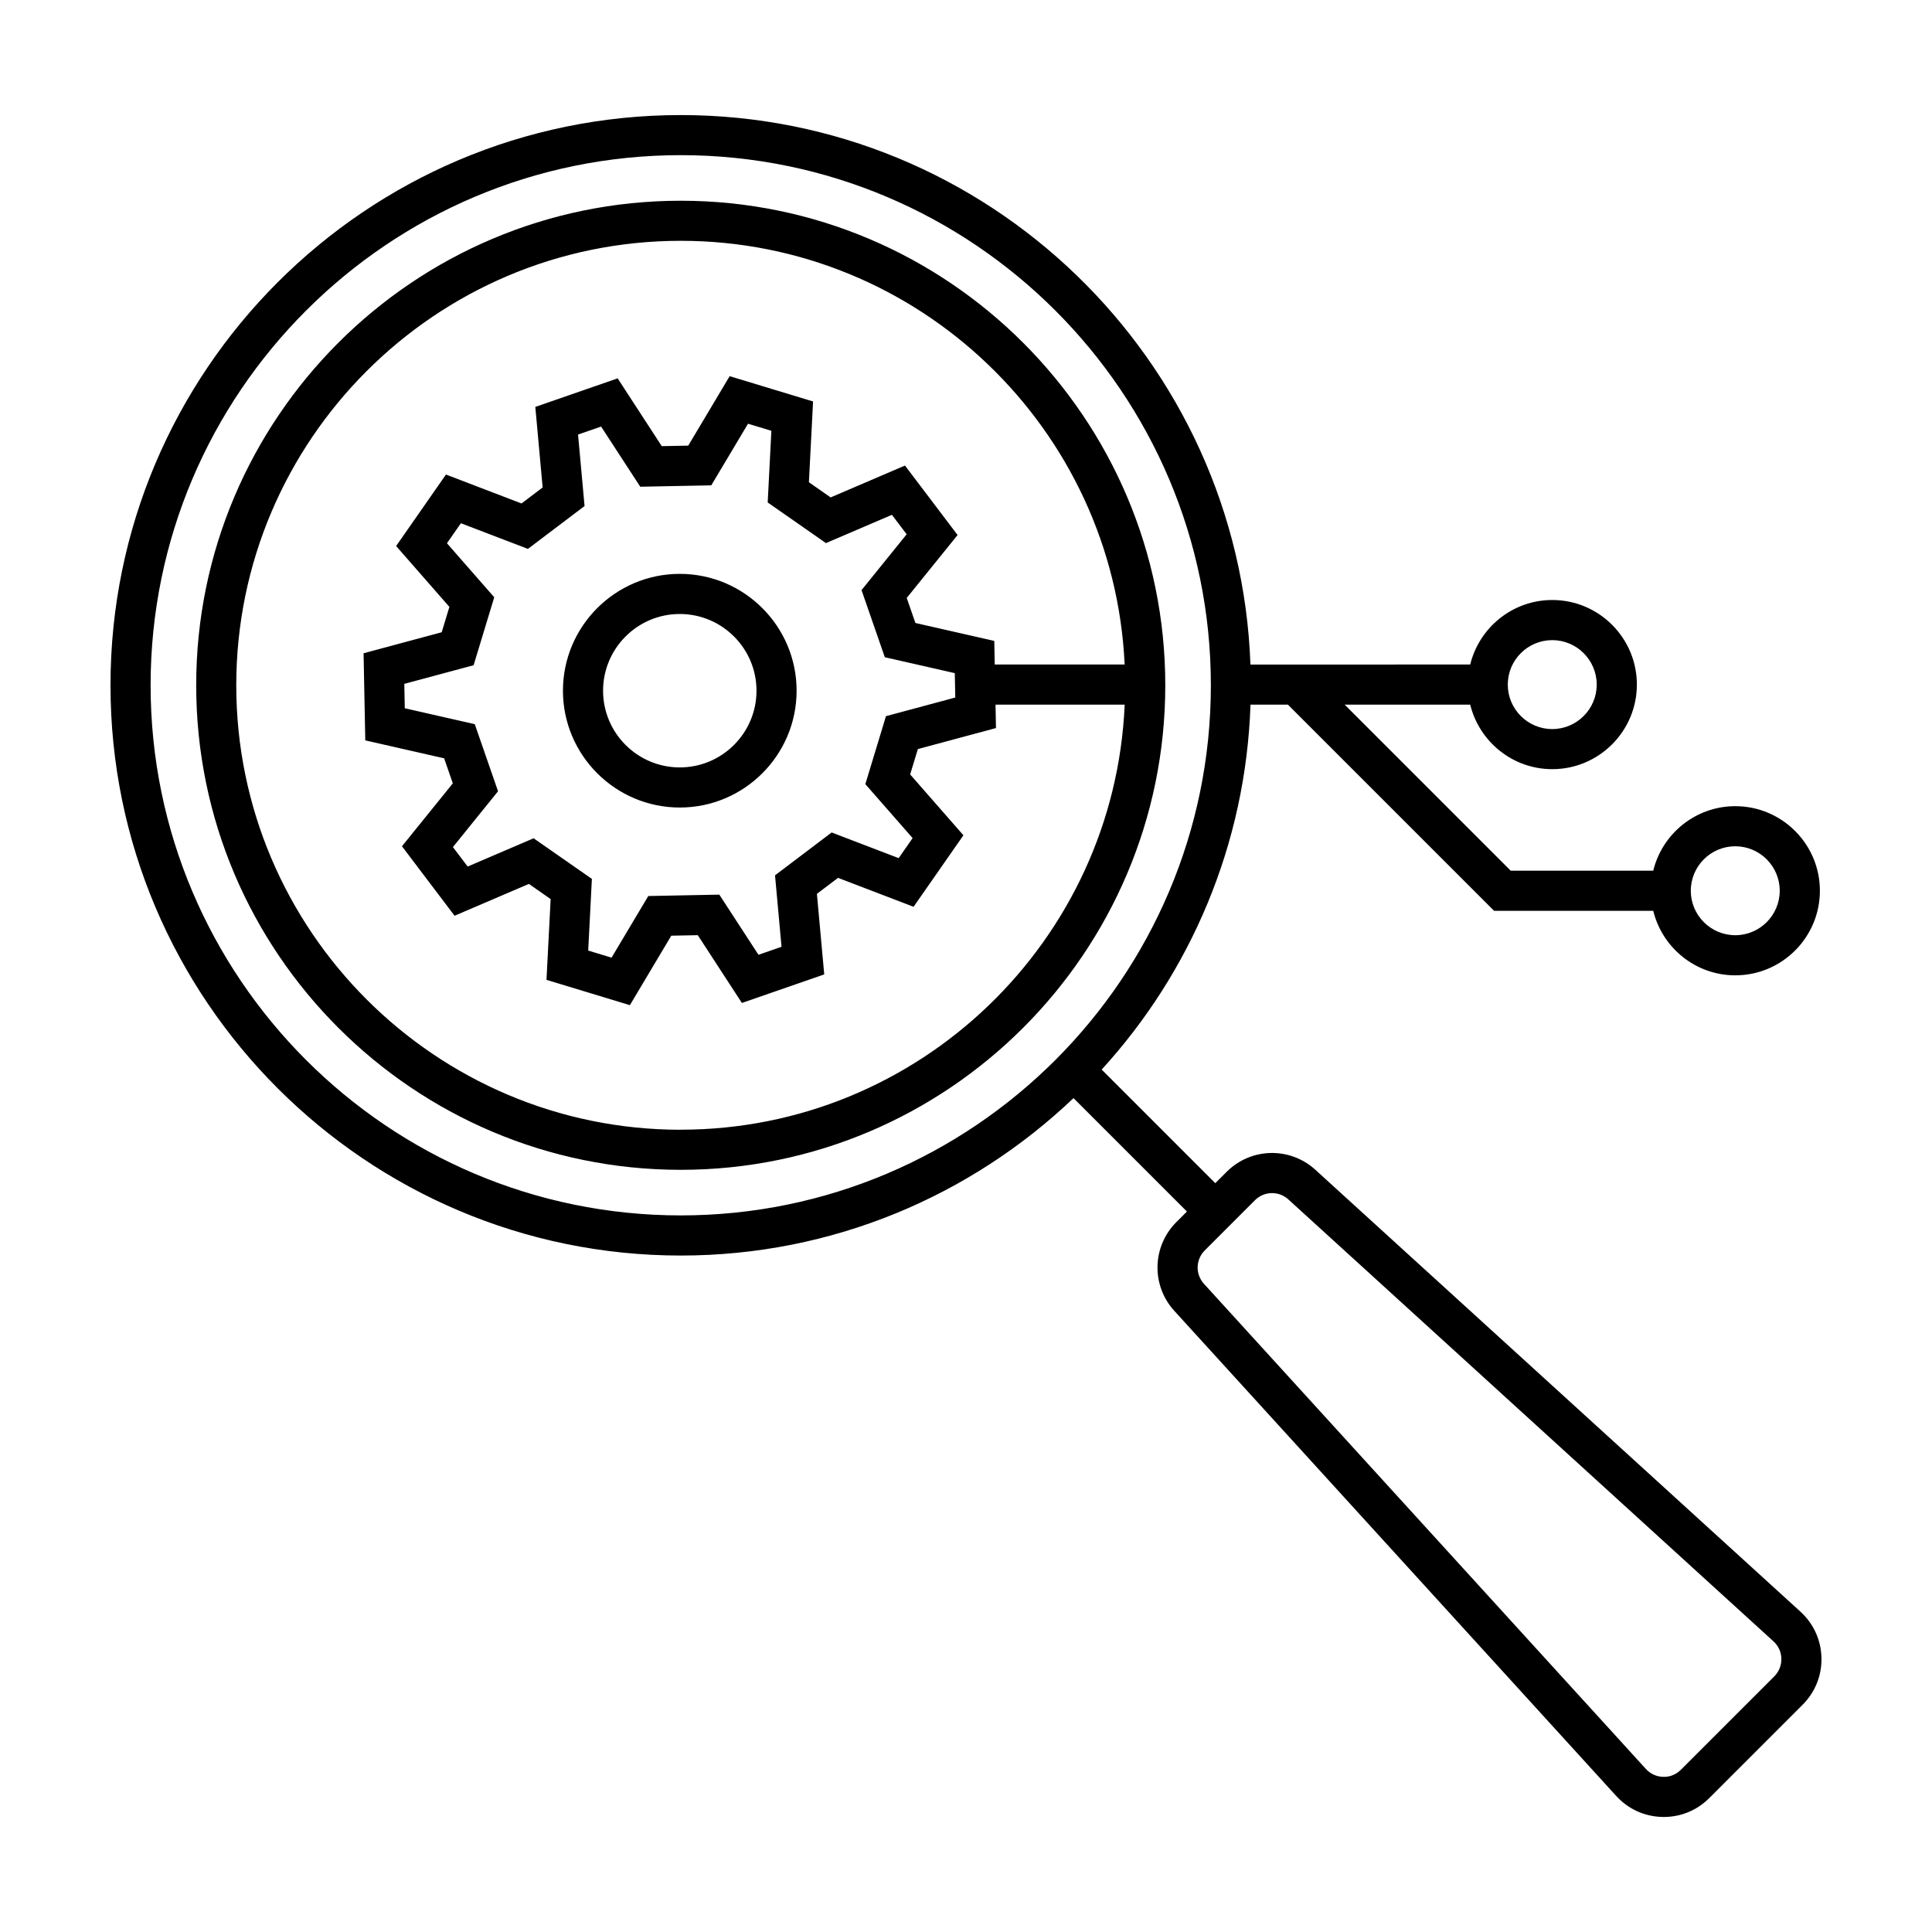 <?xml version="1.0" encoding="UTF-8"?>
<!-- Uploaded to: SVG Repo, www.svgrepo.com, Generator: SVG Repo Mixer Tools -->
<svg fill="#000000" width="800px" height="800px" version="1.1" viewBox="144 144 512 512" xmlns="http://www.w3.org/2000/svg">
 <path d="m621.15 571.12-128.57-117.12c-6.742-6.137-17.07-5.898-23.512 0.551l-3.004 3.004-30.109-30.109c23.484-25.703 38.188-59.523 39.438-96.703h9.922l54.633 54.633h42.176c2.398 9.801 11.227 17.098 21.75 17.098 12.359 0 22.414-10.055 22.414-22.414 0-12.359-10.055-22.414-22.414-22.414-10.523 0-19.355 7.301-21.75 17.098h-37.77l-44.004-44.004h33.273c2.398 9.801 11.227 17.098 21.75 17.098 12.359 0 22.414-10.055 22.414-22.414s-10.055-22.414-22.414-22.414c-10.523 0-19.355 7.301-21.75 17.098l-58.242 0.008c-2.906-80.785-69.496-145.62-150.98-145.62-83.324 0-151.12 67.793-151.12 151.12s67.793 151.12 151.12 151.12c40.316 0 76.969-15.898 104.09-41.719l30.059 30.059-2.801 2.797c-6.449 6.449-6.688 16.777-0.551 23.512l117.12 128.57c3.164 3.473 7.496 5.445 12.191 5.559 0.137 0.004 0.273 0.004 0.414 0.004 4.543 0 8.801-1.762 12.031-4.988l24.766-24.766c3.324-3.324 5.094-7.742 4.984-12.445-0.113-4.699-2.09-9.031-5.559-12.195zm-17.289-202.85c6.5 0 11.785 5.289 11.785 11.785 0 6.5-5.289 11.785-11.785 11.785-6.492 0-11.785-5.289-11.785-11.785 0.004-6.496 5.293-11.785 11.785-11.785zm-48.5-54.629c6.5 0 11.785 5.289 11.785 11.785 0 6.5-5.289 11.785-11.785 11.785-6.5 0-11.785-5.289-11.785-11.785 0-6.5 5.285-11.785 11.785-11.785zm-371.45 11.965c0-77.465 63.027-140.49 140.49-140.49s140.49 63.027 140.49 140.49c0 77.465-63.023 140.49-140.49 140.49-77.473 0-140.49-63.02-140.49-140.49zm430.3 262.64-24.766 24.762c-1.25 1.25-2.902 1.945-4.68 1.875-1.77-0.039-3.394-0.785-4.586-2.09l-117.12-128.57c-2.309-2.535-2.215-6.418 0.207-8.844l13.316-13.316c1.25-1.25 2.887-1.879 4.527-1.879 1.543 0 3.082 0.555 4.312 1.672l128.57 117.12c1.309 1.188 2.051 2.82 2.09 4.586 0.043 1.77-0.629 3.434-1.871 4.684zm-289.81-391.05c-70.805 0-128.41 57.605-128.41 128.41 0 70.805 57.605 128.41 128.41 128.41 70.805 0 128.41-57.605 128.41-128.41 0-70.805-57.602-128.41-128.41-128.41zm0 246.2c-64.945 0-117.79-52.84-117.79-117.79 0-64.945 52.84-117.79 117.79-117.79 63.102 0 114.76 49.887 117.64 112.29h-34.43l-0.121-6.258-20.898-4.75-2.301-6.637 13.477-16.672-13.941-18.414-19.699 8.445-5.762-4.019 1.102-21.406-22.102-6.707-10.973 18.41-7.023 0.137-11.688-17.965-21.82 7.566 1.941 21.348-5.602 4.238-20.016-7.664-13.211 18.949 14.117 16.125-2.039 6.723-20.703 5.566 0.453 23.09 20.898 4.75 2.301 6.637-13.477 16.672 13.941 18.414 19.699-8.438 5.762 4.019-1.102 21.406 22.102 6.707 10.973-18.41 7.023-0.137 11.688 17.965 21.82-7.566-1.941-21.348 5.602-4.238 20.016 7.664 13.211-18.949-14.117-16.125 2.039-6.723 20.703-5.566-0.121-6.203h34.23c-2.699 62.566-54.43 112.64-117.66 112.64zm61.453-77.289-3.699 5.305-17.758-6.801-15.008 11.359 1.723 18.941-6.109 2.117-10.375-15.941-18.824 0.367-9.738 16.332-6.188-1.879 0.977-18.992-15.441-10.762-17.48 7.492-3.906-5.16 11.957-14.793-6.168-17.785-18.547-4.211-0.125-6.469 18.367-4.938 5.465-18.012-12.531-14.312 3.699-5.305 17.758 6.801 15.008-11.359-1.723-18.941 6.109-2.117 10.375 15.941 18.824-0.367 9.738-16.332 6.188 1.879-0.977 18.992 15.441 10.766 17.48-7.492 3.906 5.16-11.957 14.793 6.168 17.785 18.547 4.219 0.125 6.465-18.367 4.938-5.465 18.012zm-61.707-70.027c-17.07 0-30.961 13.891-30.961 30.961 0 17.07 13.891 30.961 30.961 30.961 17.074 0 30.961-13.891 30.961-30.961 0-17.074-13.887-30.961-30.961-30.961zm0 51.293c-11.211 0-20.328-9.117-20.328-20.328 0-11.211 9.117-20.332 20.328-20.332 11.211 0 20.332 9.117 20.332 20.332 0.004 11.203-9.117 20.328-20.332 20.328z"/>
</svg>